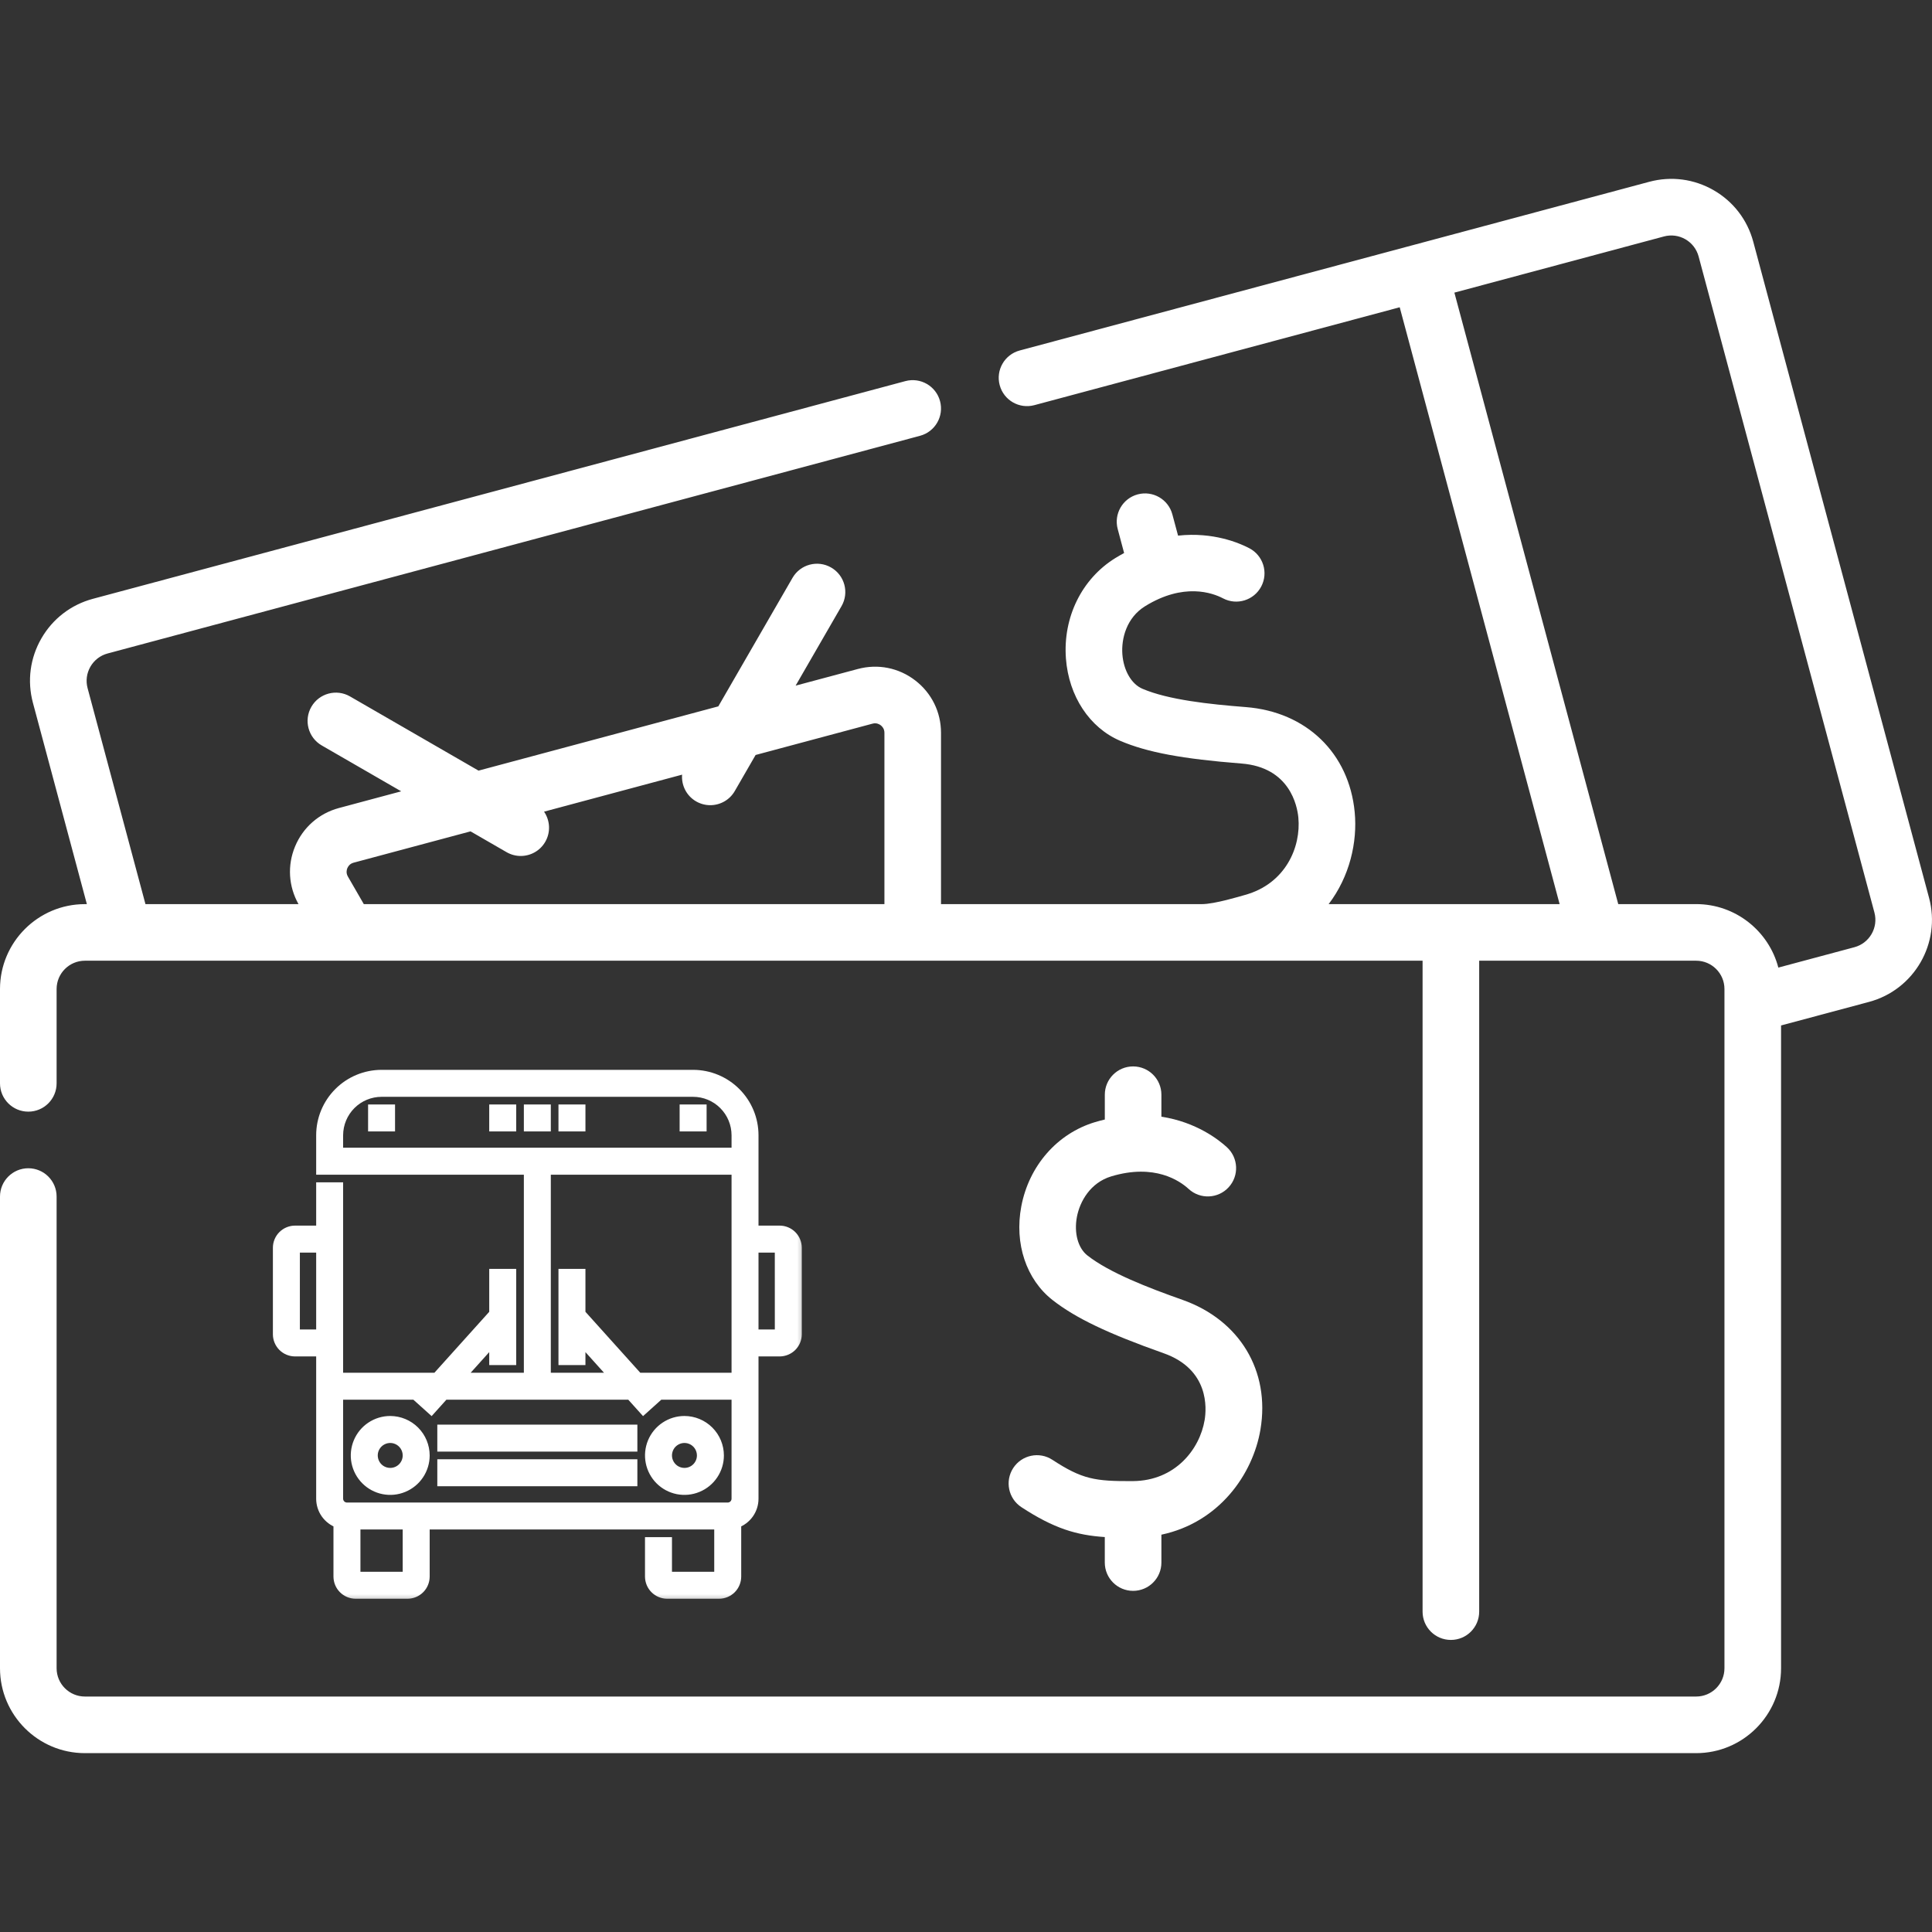 <svg width="80" height="80" viewBox="0 0 80 80" fill="none" xmlns="http://www.w3.org/2000/svg">
<rect x="0" y="0" width="80" height="80" fill="#333333" stroke="none"/>
<g clip-path="url(#clip0_26425_137)">
<path d="M46.911 61.329C45.342 61.34 44.811 61.254 43.578 60.448C43.037 60.093 42.311 60.245 41.956 60.787C41.602 61.329 41.754 62.055 42.295 62.409C43.643 63.291 44.574 63.569 45.747 63.646V64.702C45.747 65.349 46.272 65.874 46.919 65.874C47.567 65.874 48.091 65.349 48.091 64.702V63.548C50.482 63.04 51.88 61.051 52.193 59.192C52.6 56.768 51.333 54.661 48.964 53.824C47.53 53.317 45.941 52.702 45.026 51.985C44.638 51.68 44.467 51.054 44.592 50.391C44.713 49.749 45.15 48.971 46.015 48.711C47.81 48.17 48.853 48.895 49.218 49.231C49.694 49.67 50.436 49.64 50.874 49.164C51.313 48.689 51.283 47.947 50.807 47.508C50.471 47.199 49.539 46.462 48.091 46.24V45.33C48.091 44.682 47.567 44.158 46.919 44.158C46.272 44.158 45.748 44.682 45.748 45.33V46.357C45.613 46.389 45.478 46.424 45.339 46.466C43.775 46.937 42.606 48.275 42.289 49.957C41.999 51.493 42.494 52.977 43.58 53.829C44.532 54.576 45.866 55.214 48.183 56.034C50.078 56.703 49.962 58.323 49.881 58.803C49.678 60.012 48.662 61.317 46.911 61.329Z" fill="white"/>
<path d="M79.879 37.18L72.6 10.014C72.357 9.106 71.776 8.348 70.963 7.879C70.149 7.409 69.202 7.285 68.295 7.527L58.485 10.156H58.484H58.484L42.223 14.513C41.598 14.681 41.227 15.323 41.395 15.948C41.562 16.574 42.205 16.944 42.83 16.777L57.959 12.723L64.581 37.438H55.016C55.886 36.296 56.214 34.873 56.095 33.629C55.861 31.182 54.092 29.475 51.587 29.279C50.071 29.161 48.377 28.978 47.307 28.521C46.853 28.328 46.526 27.767 46.475 27.094C46.426 26.443 46.647 25.578 47.414 25.103C49.009 24.116 50.204 24.546 50.644 24.777C51.217 25.078 51.925 24.857 52.226 24.284C52.527 23.711 52.306 23.002 51.733 22.702C51.328 22.489 50.237 22.019 48.781 22.179L48.545 21.3C48.378 20.675 47.736 20.304 47.11 20.471C46.485 20.639 46.114 21.281 46.282 21.907L46.547 22.899C46.426 22.965 46.304 23.034 46.181 23.11C44.792 23.97 44.009 25.565 44.138 27.271C44.256 28.83 45.118 30.136 46.388 30.677C47.501 31.152 48.955 31.424 51.405 31.616C53.408 31.772 53.715 33.367 53.762 33.852C53.878 35.071 53.235 36.595 51.547 37.059C51.357 37.111 50.295 37.438 49.764 37.438H38.965V30.342C38.965 29.485 38.575 28.694 37.895 28.173C37.216 27.651 36.351 27.479 35.523 27.701L32.945 28.391L34.845 25.1C35.169 24.54 34.977 23.823 34.416 23.5C33.856 23.176 33.139 23.368 32.816 23.928L29.744 29.249L19.815 31.91L14.494 28.838C13.933 28.514 13.217 28.706 12.893 29.267C12.57 29.827 12.762 30.544 13.322 30.867L16.613 32.767L14.036 33.458C13.208 33.68 12.545 34.261 12.217 35.053C11.893 35.834 11.946 36.701 12.36 37.437H6.023L3.627 28.495C3.546 28.192 3.588 27.877 3.744 27.605C3.901 27.334 4.153 27.14 4.456 27.059L38.097 18.045C38.722 17.878 39.093 17.235 38.925 16.61C38.758 15.985 38.116 15.614 37.49 15.781L3.849 24.795C2.942 25.038 2.184 25.62 1.715 26.433C1.245 27.247 1.12 28.194 1.363 29.101L3.597 37.438H3.516C1.577 37.438 0 39.015 0 40.953V44.859C0 45.507 0.525 46.031 1.172 46.031C1.819 46.031 2.344 45.507 2.344 44.859V40.953C2.344 40.307 2.869 39.781 3.516 39.781H58.906V66.734C58.906 67.382 59.431 67.906 60.078 67.906C60.725 67.906 61.25 67.382 61.25 66.734V39.781H66.104C66.105 39.781 66.106 39.782 66.108 39.782C66.109 39.782 66.111 39.781 66.112 39.781H70.234C70.881 39.781 71.406 40.307 71.406 40.953V69.078C71.406 69.725 70.881 70.25 70.234 70.25H3.516C2.869 70.25 2.344 69.725 2.344 69.078V49.547C2.344 48.9 1.819 48.375 1.172 48.375C0.525 48.375 0 48.9 0 49.547V69.078C0 71.017 1.577 72.594 3.516 72.594H70.234C72.173 72.594 73.75 71.017 73.75 69.078V42.462L77.394 41.486C79.266 40.984 80.381 39.053 79.879 37.18ZM14.405 36.295C14.321 36.15 14.355 36.016 14.382 35.95C14.41 35.883 14.48 35.765 14.642 35.722L19.484 34.425L20.977 35.287C21.162 35.393 21.363 35.444 21.562 35.444C21.967 35.444 22.361 35.234 22.578 34.858C22.811 34.454 22.775 33.97 22.528 33.609L28.244 32.077C28.21 32.513 28.421 32.951 28.825 33.184C29.01 33.29 29.211 33.341 29.41 33.341C29.815 33.341 30.209 33.131 30.426 32.755L31.288 31.262L36.13 29.965C36.291 29.921 36.412 29.988 36.469 30.032C36.526 30.076 36.622 30.174 36.622 30.342V37.438H15.065L14.405 36.295ZM76.787 39.222L73.637 40.066C73.243 38.556 71.867 37.437 70.234 37.437H67.008L60.223 12.117L68.901 9.791C69.203 9.71 69.519 9.752 69.79 9.908C70.061 10.065 70.255 10.318 70.336 10.62L77.616 37.786C77.783 38.411 77.411 39.055 76.787 39.222Z" fill="white"/>
<path d="M16.158 58.733H16.158C15.855 58.733 15.559 58.823 15.306 58.992C15.054 59.16 14.858 59.4 14.742 59.68C14.626 59.96 14.595 60.269 14.654 60.566C14.714 60.863 14.86 61.137 15.074 61.351C15.289 61.566 15.562 61.712 15.859 61.771C16.157 61.83 16.465 61.8 16.745 61.683C17.025 61.567 17.265 61.371 17.433 61.119C17.602 60.867 17.692 60.57 17.692 60.267L17.692 60.267C17.691 59.86 17.529 59.471 17.242 59.183C16.955 58.896 16.565 58.734 16.158 58.733ZM16.158 60.883C16.036 60.883 15.917 60.847 15.816 60.78C15.714 60.712 15.635 60.615 15.589 60.503C15.542 60.39 15.53 60.266 15.553 60.147C15.577 60.027 15.636 59.917 15.722 59.831C15.809 59.745 15.918 59.686 16.038 59.662C16.158 59.638 16.282 59.65 16.394 59.697C16.507 59.744 16.603 59.823 16.671 59.924C16.739 60.026 16.775 60.145 16.775 60.267C16.775 60.43 16.71 60.587 16.594 60.703C16.479 60.818 16.322 60.883 16.158 60.883Z" fill="white" stroke="white" stroke-width="0.2"/>
<path d="M28.342 58.733H28.341C28.038 58.733 27.742 58.823 27.49 58.992C27.238 59.16 27.041 59.4 26.925 59.68C26.809 59.96 26.779 60.269 26.838 60.566C26.897 60.863 27.043 61.137 27.257 61.351C27.472 61.566 27.745 61.712 28.042 61.771C28.34 61.83 28.648 61.8 28.928 61.683C29.209 61.567 29.448 61.371 29.616 61.119C29.785 60.867 29.875 60.57 29.875 60.267L29.875 60.267C29.874 59.86 29.713 59.471 29.425 59.183C29.138 58.896 28.748 58.734 28.342 58.733ZM28.341 60.883C28.22 60.883 28.1 60.847 27.999 60.78C27.898 60.712 27.819 60.615 27.772 60.503C27.725 60.39 27.713 60.266 27.737 60.147C27.761 60.027 27.819 59.917 27.905 59.831C27.992 59.745 28.102 59.686 28.221 59.662C28.341 59.638 28.465 59.65 28.578 59.697C28.69 59.744 28.787 59.823 28.854 59.924C28.922 60.026 28.958 60.145 28.958 60.267C28.958 60.43 28.893 60.587 28.777 60.703C28.662 60.818 28.505 60.883 28.341 60.883Z" fill="white" stroke="white" stroke-width="0.2"/>
<path d="M18.308 59.091H18.208V59.191V59.908V60.008H18.308H26.192H26.292V59.908V59.191V59.091H26.192H18.308Z" fill="white" stroke="white" stroke-width="0.2"/>
<path d="M18.308 60.525H18.208V60.625V61.342V61.442H18.308H26.192H26.292V61.342V60.625V60.525H26.192H18.308Z" fill="white" stroke="white" stroke-width="0.2"/>
<mask id="path-7-outside-1_26425_137" maskUnits="userSpaceOnUse" x="10.5" y="43.5" width="23" height="23" fill="black">
<rect fill="white" x="10.5" y="43.5" width="23" height="23"/>
<path d="M32.283 50.95H31.208V47.008C31.208 46.343 30.943 45.706 30.473 45.236C30.003 44.765 29.365 44.501 28.7 44.5H15.8C15.135 44.501 14.497 44.765 14.027 45.236C13.557 45.706 13.292 46.343 13.292 47.008V48.442H21.892V57.042H19.041L20.458 55.467V56.325H21.175V52.742H20.458V54.396L18.077 57.042H14.008V49.158H13.292V50.95H12.217C12.027 50.95 11.845 51.026 11.71 51.16C11.576 51.294 11.5 51.477 11.5 51.667V55.25C11.5 55.44 11.576 55.622 11.71 55.757C11.845 55.891 12.027 55.966 12.217 55.967H13.292V62.058C13.292 62.281 13.361 62.497 13.489 62.679C13.618 62.86 13.799 62.997 14.008 63.072V65.283C14.009 65.473 14.084 65.656 14.219 65.79C14.353 65.924 14.535 66 14.725 66H16.875C17.065 66 17.247 65.924 17.381 65.79C17.516 65.656 17.591 65.473 17.592 65.283V63.133H29.775V65.283H27.625V63.85H26.908V65.283C26.909 65.473 26.984 65.656 27.119 65.79C27.253 65.924 27.435 66 27.625 66H29.775C29.965 66 30.147 65.924 30.282 65.79C30.416 65.656 30.491 65.473 30.492 65.283V63.072C30.701 62.997 30.882 62.86 31.011 62.679C31.139 62.497 31.208 62.281 31.208 62.058V55.967H32.283C32.473 55.966 32.656 55.891 32.79 55.757C32.924 55.622 33 55.44 33 55.25V51.667C33 51.477 32.924 51.294 32.79 51.16C32.656 51.026 32.473 50.95 32.283 50.95ZM14.008 47.008C14.009 46.533 14.198 46.078 14.534 45.742C14.87 45.406 15.325 45.217 15.8 45.217H28.7C29.175 45.217 29.63 45.406 29.966 45.742C30.302 46.078 30.491 46.533 30.492 47.008V47.725H14.008V47.008ZM22.608 48.442H30.492V57.042H26.423L24.042 54.396V52.742H23.325V56.325H24.042V55.467L25.459 57.042H22.608V48.442ZM12.217 55.25V51.667H13.292V55.25H12.217ZM16.875 65.283H14.725V63.133H16.875V65.283ZM30.133 62.417H14.367C14.272 62.417 14.181 62.379 14.113 62.312C14.046 62.244 14.008 62.153 14.008 62.058V57.758H17.432L17.325 57.877L17.858 58.356L18.396 57.758H26.104L26.642 58.356L27.175 57.877L27.068 57.758H30.492V62.058C30.492 62.153 30.454 62.244 30.387 62.312C30.319 62.379 30.228 62.417 30.133 62.417ZM32.283 55.25H31.208V51.667H32.283L32.284 55.25H32.283Z"/>
</mask>
<path d="M32.283 50.95H31.208V47.008C31.208 46.343 30.943 45.706 30.473 45.236C30.003 44.765 29.365 44.501 28.7 44.5H15.8C15.135 44.501 14.497 44.765 14.027 45.236C13.557 45.706 13.292 46.343 13.292 47.008V48.442H21.892V57.042H19.041L20.458 55.467V56.325H21.175V52.742H20.458V54.396L18.077 57.042H14.008V49.158H13.292V50.95H12.217C12.027 50.95 11.845 51.026 11.71 51.16C11.576 51.294 11.5 51.477 11.5 51.667V55.25C11.5 55.44 11.576 55.622 11.71 55.757C11.845 55.891 12.027 55.966 12.217 55.967H13.292V62.058C13.292 62.281 13.361 62.497 13.489 62.679C13.618 62.86 13.799 62.997 14.008 63.072V65.283C14.009 65.473 14.084 65.656 14.219 65.79C14.353 65.924 14.535 66 14.725 66H16.875C17.065 66 17.247 65.924 17.381 65.79C17.516 65.656 17.591 65.473 17.592 65.283V63.133H29.775V65.283H27.625V63.85H26.908V65.283C26.909 65.473 26.984 65.656 27.119 65.79C27.253 65.924 27.435 66 27.625 66H29.775C29.965 66 30.147 65.924 30.282 65.79C30.416 65.656 30.491 65.473 30.492 65.283V63.072C30.701 62.997 30.882 62.86 31.011 62.679C31.139 62.497 31.208 62.281 31.208 62.058V55.967H32.283C32.473 55.966 32.656 55.891 32.79 55.757C32.924 55.622 33 55.44 33 55.25V51.667C33 51.477 32.924 51.294 32.79 51.16C32.656 51.026 32.473 50.95 32.283 50.95ZM14.008 47.008C14.009 46.533 14.198 46.078 14.534 45.742C14.87 45.406 15.325 45.217 15.8 45.217H28.7C29.175 45.217 29.63 45.406 29.966 45.742C30.302 46.078 30.491 46.533 30.492 47.008V47.725H14.008V47.008ZM22.608 48.442H30.492V57.042H26.423L24.042 54.396V52.742H23.325V56.325H24.042V55.467L25.459 57.042H22.608V48.442ZM12.217 55.25V51.667H13.292V55.25H12.217ZM16.875 65.283H14.725V63.133H16.875V65.283ZM30.133 62.417H14.367C14.272 62.417 14.181 62.379 14.113 62.312C14.046 62.244 14.008 62.153 14.008 62.058V57.758H17.432L17.325 57.877L17.858 58.356L18.396 57.758H26.104L26.642 58.356L27.175 57.877L27.068 57.758H30.492V62.058C30.492 62.153 30.454 62.244 30.387 62.312C30.319 62.379 30.228 62.417 30.133 62.417ZM32.283 55.25H31.208V51.667H32.283L32.284 55.25H32.283Z" fill="white"/>
<path d="M32.283 50.95H31.208V47.008C31.208 46.343 30.943 45.706 30.473 45.236C30.003 44.765 29.365 44.501 28.7 44.5H15.8C15.135 44.501 14.497 44.765 14.027 45.236C13.557 45.706 13.292 46.343 13.292 47.008V48.442H21.892V57.042H19.041L20.458 55.467V56.325H21.175V52.742H20.458V54.396L18.077 57.042H14.008V49.158H13.292V50.95H12.217C12.027 50.95 11.845 51.026 11.71 51.16C11.576 51.294 11.5 51.477 11.5 51.667V55.25C11.5 55.44 11.576 55.622 11.71 55.757C11.845 55.891 12.027 55.966 12.217 55.967H13.292V62.058C13.292 62.281 13.361 62.497 13.489 62.679C13.618 62.86 13.799 62.997 14.008 63.072V65.283C14.009 65.473 14.084 65.656 14.219 65.79C14.353 65.924 14.535 66 14.725 66H16.875C17.065 66 17.247 65.924 17.381 65.79C17.516 65.656 17.591 65.473 17.592 65.283V63.133H29.775V65.283H27.625V63.85H26.908V65.283C26.909 65.473 26.984 65.656 27.119 65.79C27.253 65.924 27.435 66 27.625 66H29.775C29.965 66 30.147 65.924 30.282 65.79C30.416 65.656 30.491 65.473 30.492 65.283V63.072C30.701 62.997 30.882 62.86 31.011 62.679C31.139 62.497 31.208 62.281 31.208 62.058V55.967H32.283C32.473 55.966 32.656 55.891 32.79 55.757C32.924 55.622 33 55.44 33 55.25V51.667C33 51.477 32.924 51.294 32.79 51.16C32.656 51.026 32.473 50.95 32.283 50.95ZM14.008 47.008C14.009 46.533 14.198 46.078 14.534 45.742C14.87 45.406 15.325 45.217 15.8 45.217H28.7C29.175 45.217 29.63 45.406 29.966 45.742C30.302 46.078 30.491 46.533 30.492 47.008V47.725H14.008V47.008ZM22.608 48.442H30.492V57.042H26.423L24.042 54.396V52.742H23.325V56.325H24.042V55.467L25.459 57.042H22.608V48.442ZM12.217 55.25V51.667H13.292V55.25H12.217ZM16.875 65.283H14.725V63.133H16.875V65.283ZM30.133 62.417H14.367C14.272 62.417 14.181 62.379 14.113 62.312C14.046 62.244 14.008 62.153 14.008 62.058V57.758H17.432L17.325 57.877L17.858 58.356L18.396 57.758H26.104L26.642 58.356L27.175 57.877L27.068 57.758H30.492V62.058C30.492 62.153 30.454 62.244 30.387 62.312C30.319 62.379 30.228 62.417 30.133 62.417ZM32.283 55.25H31.208V51.667H32.283L32.284 55.25H32.283Z" stroke="white" stroke-width="0.4" mask="url(#path-7-outside-1_26425_137)"/>
<path d="M21.892 45.834H21.792V45.934V46.65V46.75H21.892H22.608H22.708V46.65V45.934V45.834H22.608H21.892Z" fill="white" stroke="white" stroke-width="0.2"/>
<path d="M23.325 45.834H23.225V45.934V46.65V46.75H23.325H24.042H24.142V46.65V45.934V45.834H24.042H23.325Z" fill="white" stroke="white" stroke-width="0.2"/>
<path d="M20.458 45.834H20.358V45.934V46.65V46.75H20.458H21.175H21.275V46.65V45.934V45.834H21.175H20.458Z" fill="white" stroke="white" stroke-width="0.2"/>
<path d="M15.442 45.834H15.342V45.934V46.65V46.75H15.442H16.158H16.258V46.65V45.934V45.834H16.158H15.442Z" fill="white" stroke="white" stroke-width="0.2"/>
<path d="M28.342 45.834H28.242V45.934V46.65V46.75H28.342H29.058H29.159V46.65V45.934V45.834H29.058H28.342Z" fill="white" stroke="white" stroke-width="0.2"/>
</g>
<defs>
<clipPath id="clip0_26425_137">
<rect width="80" height="80" fill="white"/>
</clipPath>
</defs>
</svg>
